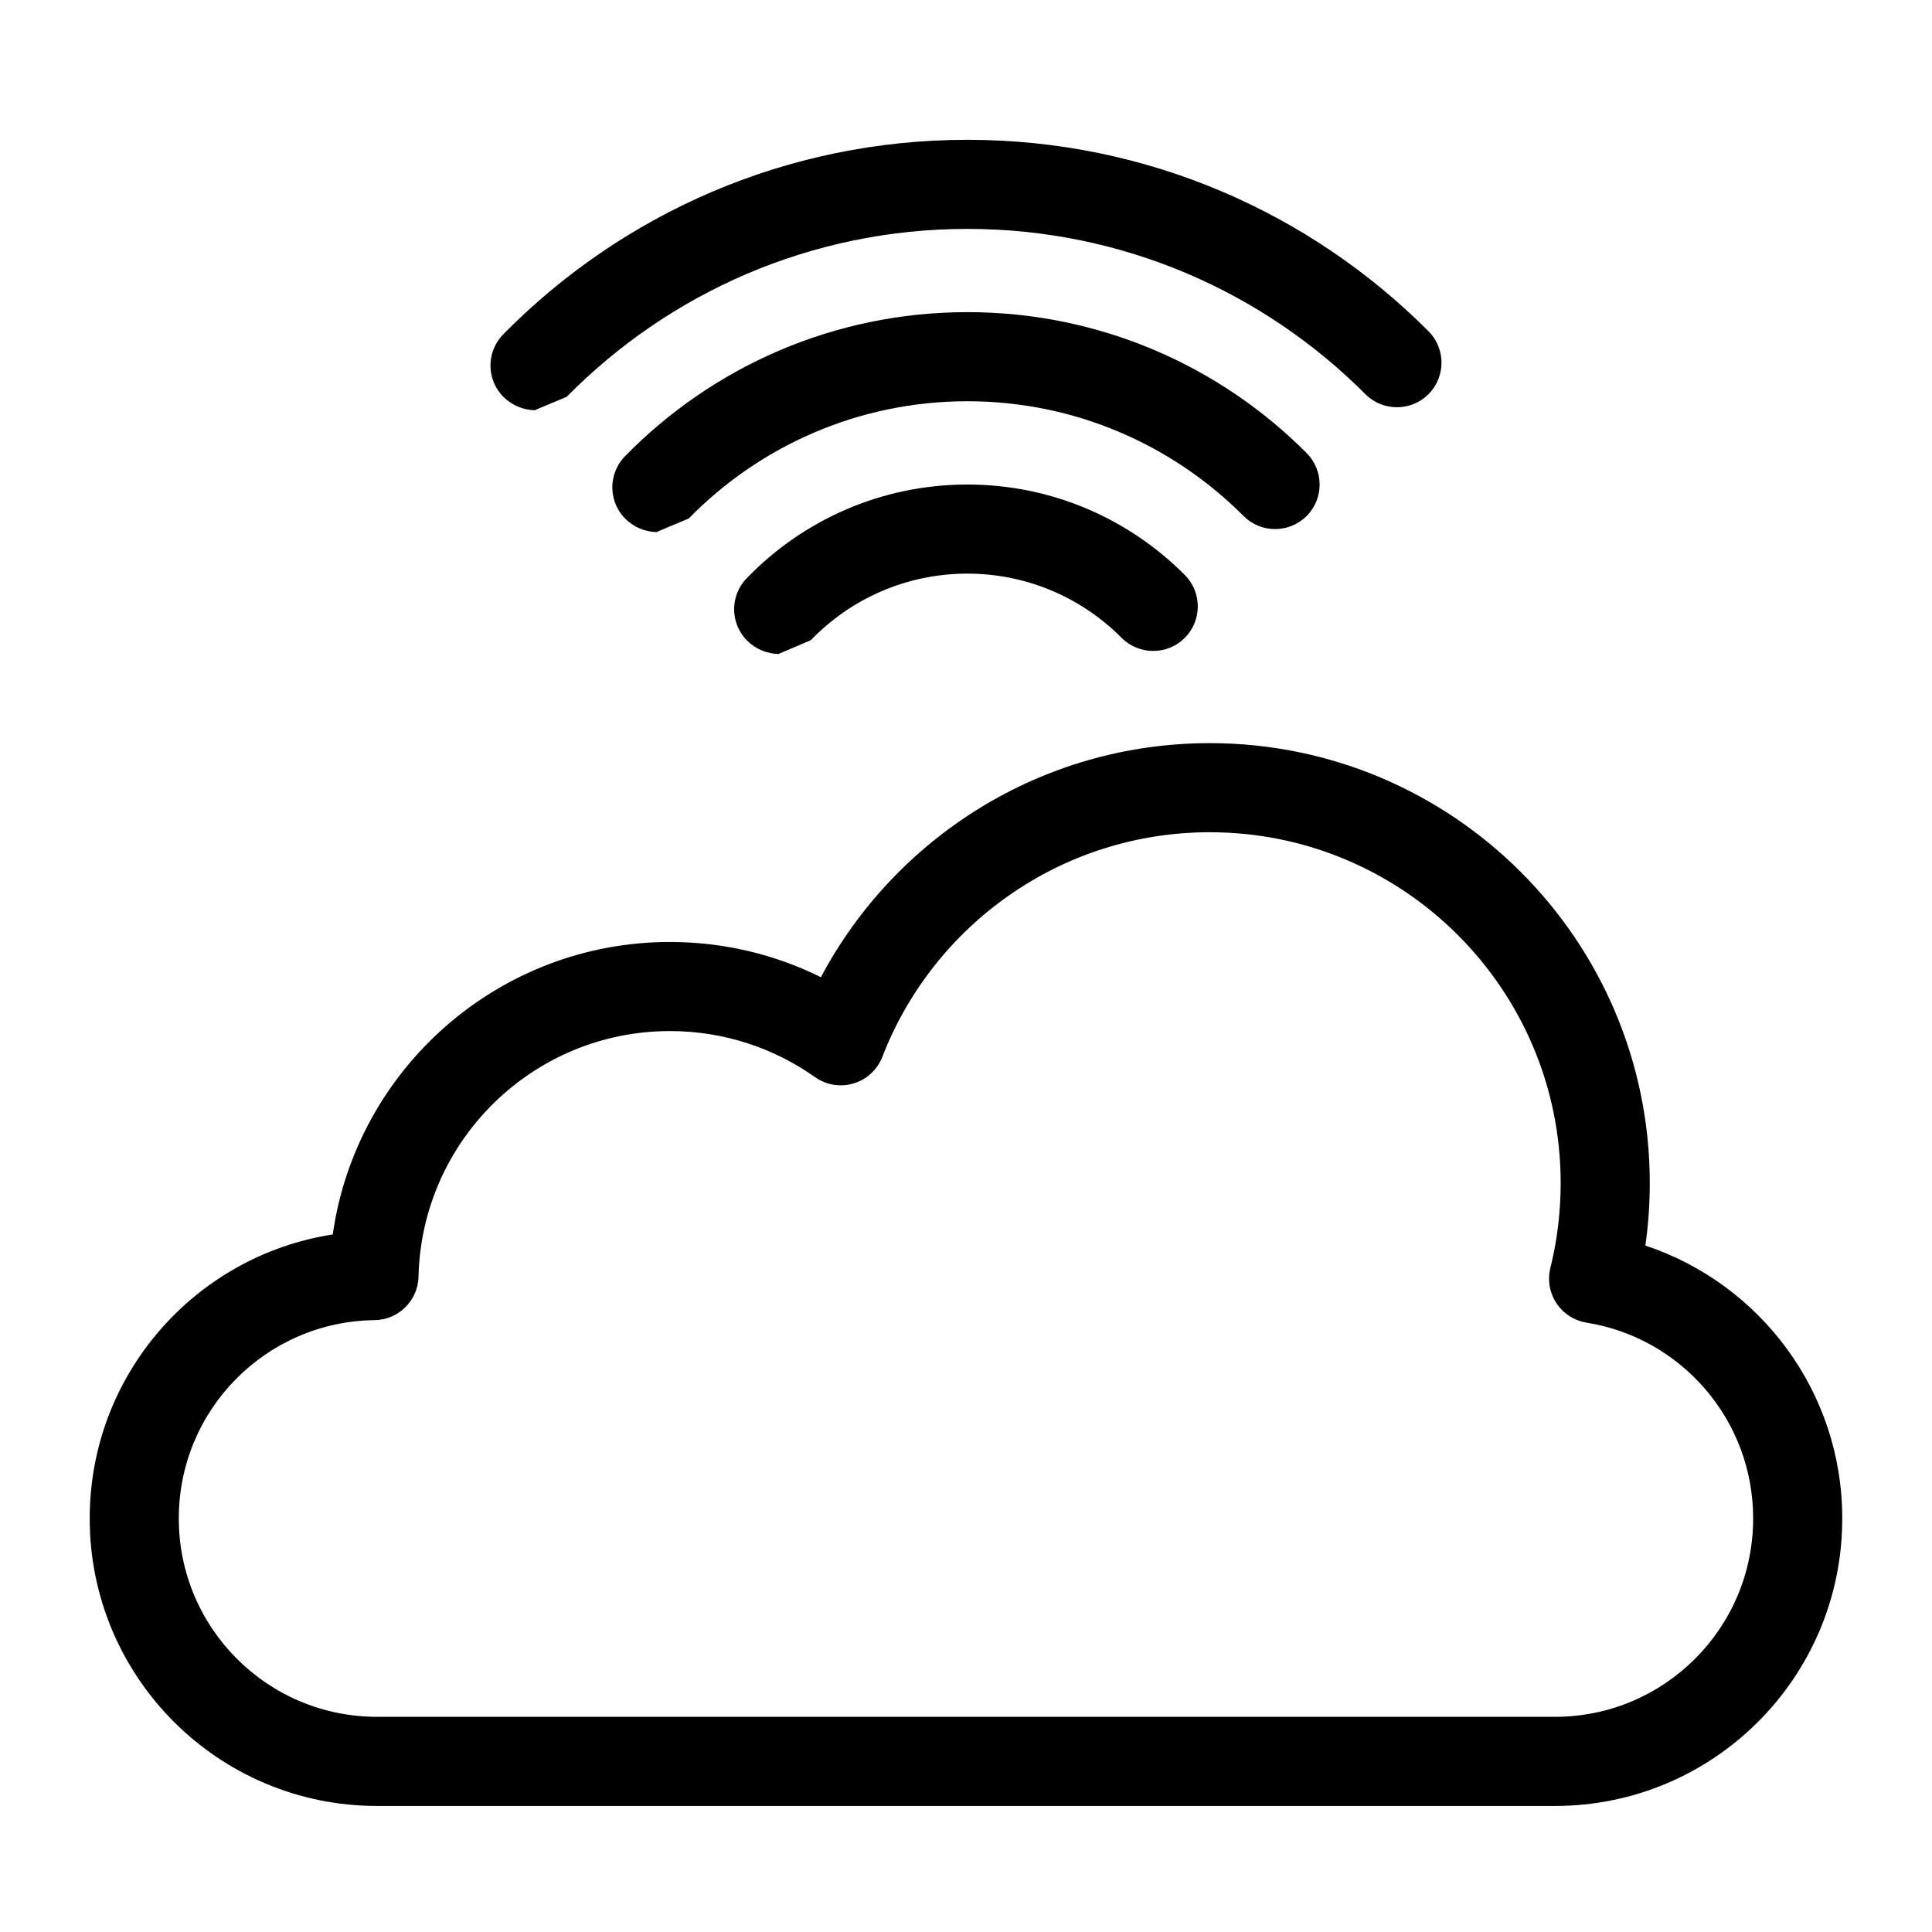<?xml version="1.0" encoding="UTF-8"?>
<!-- Uploaded to: SVG Repo, www.svgrepo.com, Generator: SVG Repo Mixer Tools -->
<svg fill="#000000" width="800px" height="800px" version="1.1" viewBox="144 144 512 512" xmlns="http://www.w3.org/2000/svg">
 <g fill-rule="evenodd">
  <path d="m277.1 248.84 0.188 0.219 0.203 0.203c2.332 2.219 5.164 3.387 8.359 3.465l0.062-0.109 8.281-3.465c27.047-27.457 64.629-44.492 106.18-44.492 41.188 0 78.484 16.75 105.47 43.801 4.598 4.613 12.09 4.613 16.703 0.016 4.613-4.598 4.613-12.09 0.016-16.703-31.27-31.332-74.484-50.727-122.19-50.727-48.129 0-91.676 19.727-122.99 51.531-3.336 3.402-4.328 8.453-2.488 12.848 0.535 1.289 1.289 2.441 2.203 3.418z"/>
  <path d="m341.65 313.41 0.234 0.27 0.141 0.125 0.047 0.047c2.312 2.219 5.148 3.387 8.359 3.465l0.062-0.094 8.375-3.559c10.484-10.879 25.207-17.648 41.5-17.648 15.965 0 30.434 6.519 40.871 17.02 4.598 4.613 12.09 4.629 16.703 0.047 4.629-4.598 4.644-12.09 0.047-16.703-14.738-14.816-35.125-23.977-57.625-23.977-22.953 0-43.707 9.539-58.504 24.859-3.289 3.402-4.219 8.453-2.363 12.816 0.52 1.242 1.258 2.363 2.141 3.336z"/>
  <path d="m309.39 281.13 0.188 0.219 0.219 0.219c2.312 2.203 5.148 3.371 8.344 3.449l0.062-0.109 8.312-3.496c18.766-19.176 44.934-31.078 73.855-31.078 28.574 0 54.457 11.637 73.18 30.402 4.598 4.629 12.074 4.629 16.703 0.031 4.613-4.598 4.613-12.074 0.016-16.703-22.984-23.066-54.789-37.344-89.898-37.344-35.535 0-67.684 14.625-90.734 38.18-3.32 3.402-4.281 8.453-2.441 12.832 0.535 1.273 1.273 2.426 2.188 3.402z"/>
  <path d="m361.55 402.97c-12.059-5.984-25.648-9.336-40.004-9.336-45.484 0-83.16 33.723-89.363 77.508-36.48 5.637-64.41 37.172-64.41 75.242v0.062c0 42.051 34.086 76.152 76.152 76.152h312.14c42.066 0 76.152-34.102 76.152-76.152v-0.062c0-33.676-21.867-62.234-52.176-72.297 0.77-5.398 1.164-10.926 1.164-16.547 0-64.363-52.238-116.6-116.6-116.6-44.648 0-83.477 25.145-103.06 62.031zm-1.559 26.48c2.977 2.109 6.738 2.723 10.234 1.668 3.481-1.039 6.281-3.652 7.606-7.039 13.445-34.809 47.246-59.527 86.781-59.527 51.324 0 92.984 41.66 92.984 92.984 0 7.746-0.945 15.273-2.723 22.465-0.805 3.211-0.219 6.613 1.605 9.367 1.828 2.754 4.707 4.613 7.981 5.148 25.031 4 44.145 25.711 44.145 51.859v0.062c0 29.016-23.523 52.539-52.539 52.539h-312.14c-29.016 0-52.539-23.523-52.539-52.539v-0.062c0-28.797 23.16-52.176 51.875-52.523 6.359-0.078 11.508-5.18 11.652-11.539 0.836-36.055 30.371-65.07 66.629-65.07 14.312 0 27.582 4.519 38.445 12.203z"/>
 </g>
</svg>